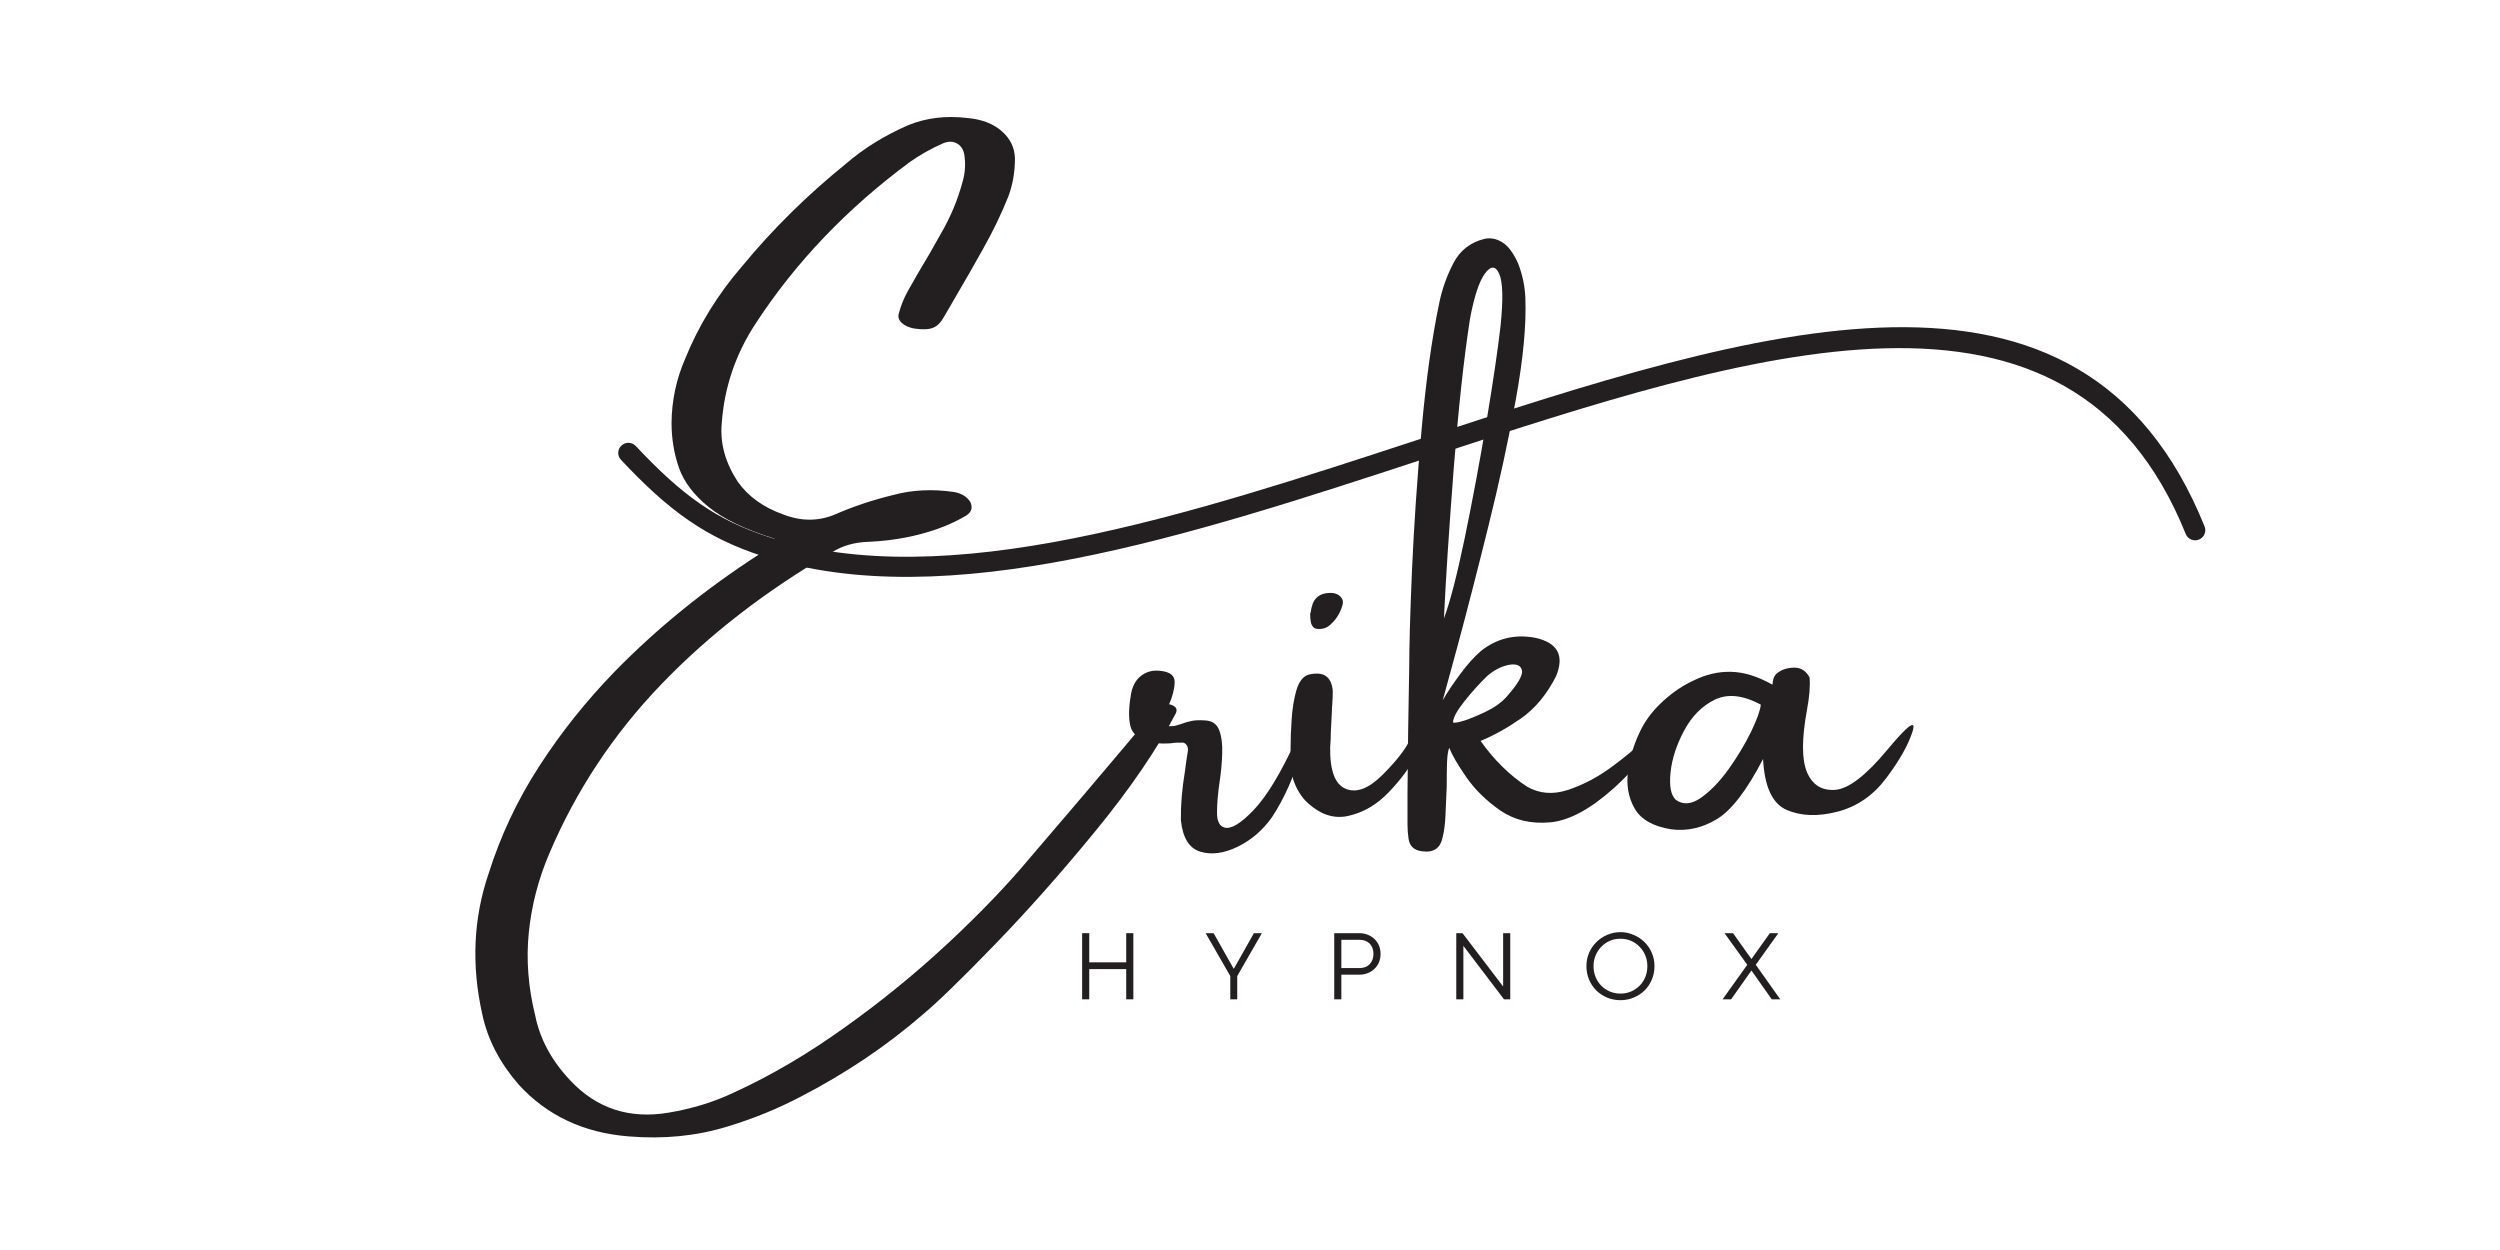 <?xml version="1.0" encoding="UTF-8"?> <svg xmlns="http://www.w3.org/2000/svg" xmlns:xlink="http://www.w3.org/1999/xlink" width="300" zoomAndPan="magnify" viewBox="0 0 224.88 112.5" height="150" preserveAspectRatio="xMidYMid meet" version="1.0"><defs><g></g><clipPath id="154a6c7642"><path d="M 55 29 L 199 29 L 199 52 L 55 52 Z M 55 29 " clip-rule="nonzero"></path></clipPath><clipPath id="a5a4c1bfea"><path d="M 54.273 28.832 L 197.02 19.277 L 198.98 48.59 L 56.238 58.145 Z M 54.273 28.832 " clip-rule="nonzero"></path></clipPath><clipPath id="4425ce6bf1"><path d="M 56.242 58.203 L 198.984 48.648 L 197.023 19.336 L 54.281 28.891 Z M 56.242 58.203 " clip-rule="nonzero"></path></clipPath><clipPath id="f437278230"><path d="M 56.242 58.203 L 198.984 48.648 L 197.023 19.336 L 54.281 28.891 Z M 56.242 58.203 " clip-rule="nonzero"></path></clipPath></defs><g fill="#231f20" fill-opacity="1"><g transform="translate(40.285, 76.995)"><g><path d="M 63.953 -13.484 C 64.109 -13.586 64.328 -13.641 64.609 -13.641 C 64.891 -13.641 65.133 -13.566 65.344 -13.422 C 65.562 -13.273 65.602 -13.062 65.469 -12.781 C 63.781 -9.551 61.391 -6.047 58.297 -2.266 C 55.211 1.504 52.18 4.926 49.203 8 C 46.223 11.082 44.051 13.191 42.688 14.328 C 39.457 17.129 35.82 19.578 31.781 21.672 C 29.695 22.773 27.461 23.688 25.078 24.406 C 22.328 25.25 19.379 25.539 16.234 25.281 C 12.172 24.957 8.867 23.398 6.328 20.609 C 4.629 18.648 3.539 16.547 3.062 14.297 C 2.07 9.879 2.258 5.66 3.625 1.641 C 4.707 -1.785 6.223 -5.004 8.172 -8.016 C 10.117 -11.035 12.395 -13.891 15 -16.578 C 18.781 -20.441 23.078 -23.93 27.891 -27.047 C 28.023 -27.148 28.156 -27.227 28.281 -27.281 C 28.531 -27.414 28.758 -27.566 28.969 -27.734 C 29.176 -27.91 29.305 -28.172 29.359 -28.516 C 26.734 -29.336 24.754 -30.289 23.422 -31.375 C 22.086 -32.457 21.195 -33.641 20.75 -34.922 C 20.312 -36.203 20.094 -37.539 20.094 -38.938 C 20.113 -40.945 20.52 -42.863 21.312 -44.688 C 22.531 -47.707 24.25 -50.5 26.469 -53.062 C 29.188 -56.363 32.289 -59.426 35.781 -62.25 C 37.395 -63.645 39.27 -64.805 41.406 -65.734 C 43.02 -66.391 44.789 -66.602 46.719 -66.375 C 48.02 -66.258 49.051 -65.863 49.812 -65.188 C 50.582 -64.52 50.977 -63.695 51 -62.719 C 51 -61.508 50.801 -60.375 50.406 -59.312 C 49.77 -57.727 49.02 -56.172 48.156 -54.641 C 47.363 -53.211 46.555 -51.801 45.734 -50.406 C 45.359 -49.77 44.988 -49.133 44.625 -48.5 C 44.352 -47.988 44.023 -47.656 43.641 -47.5 C 43.266 -47.344 42.707 -47.316 41.969 -47.422 C 41.488 -47.504 41.109 -47.672 40.828 -47.922 C 40.547 -48.172 40.453 -48.457 40.547 -48.781 C 40.734 -49.488 41.004 -50.16 41.359 -50.797 C 41.992 -51.93 42.645 -53.051 43.312 -54.156 C 43.656 -54.77 44 -55.379 44.344 -55.984 C 45.207 -57.461 45.859 -59.023 46.297 -60.672 C 46.523 -61.461 46.57 -62.273 46.438 -63.109 C 46.344 -63.586 46.109 -63.922 45.734 -64.109 C 45.359 -64.297 44.93 -64.281 44.453 -64.062 C 43.398 -63.594 42.426 -63.039 41.531 -62.406 C 35.895 -58.238 31.285 -53.414 27.703 -47.938 C 25.867 -45.164 24.836 -42.141 24.609 -38.859 C 24.453 -37.109 24.926 -35.379 26.031 -33.672 C 26.977 -32.328 28.344 -31.336 30.125 -30.703 C 31.75 -30.066 33.316 -30.066 34.828 -30.703 C 36.441 -31.41 38.172 -31.988 40.016 -32.438 C 41.734 -32.906 43.555 -33 45.484 -32.719 C 46.148 -32.613 46.645 -32.32 46.969 -31.844 C 47.219 -31.344 47.109 -30.93 46.641 -30.609 C 45.848 -30.141 45.004 -29.742 44.109 -29.422 C 42.18 -28.734 40.102 -28.336 37.875 -28.234 C 36.582 -28.203 35.461 -27.883 34.516 -27.281 C 28.566 -23.82 23.445 -19.859 19.156 -15.391 C 14.863 -10.922 11.516 -5.863 9.109 -0.219 C 8.117 2.094 7.5 4.469 7.25 6.906 C 7 9.352 7.191 11.859 7.828 14.422 C 8.254 16.523 9.301 18.461 10.969 20.234 C 13.344 22.773 16.301 23.742 19.844 23.141 C 21.977 22.785 23.945 22.176 25.75 21.312 C 29.051 19.801 32.363 17.852 35.688 15.469 C 39.02 13.094 42.129 10.555 45.016 7.859 C 47.898 5.172 50.375 2.586 52.438 0.109 C 53.676 -1.348 55.234 -3.172 57.109 -5.359 C 59.828 -8.555 62.109 -11.266 63.953 -13.484 Z M 63.953 -13.484 "></path></g></g></g><g fill="#231f20" fill-opacity="1"><g transform="translate(102.767, 76.995)"><g><path d="M 13.797 -10.359 C 14.066 -10.922 14.254 -11.18 14.359 -11.141 C 14.461 -11.098 14.488 -10.867 14.438 -10.453 C 14.383 -10.047 14.289 -9.582 14.156 -9.062 C 13.969 -8.27 13.645 -7.348 13.188 -6.297 C 12.727 -5.254 12.219 -4.305 11.656 -3.453 C 10.82 -2.273 9.785 -1.383 8.547 -0.781 C 7.316 -0.188 6.203 -0.039 5.203 -0.344 C 4.203 -0.645 3.617 -1.586 3.453 -3.172 C 3.43 -4.504 3.551 -5.961 3.812 -7.547 C 3.895 -8.211 3.988 -8.859 4.094 -9.484 C 4.094 -9.723 4.031 -9.898 3.906 -10.016 C 3.789 -10.141 3.641 -10.188 3.453 -10.156 C 3.328 -10.156 3.188 -10.156 3.031 -10.156 C 2.238 -10.031 1.43 -10.047 0.609 -10.203 C -0.367 -10.492 -0.938 -10.977 -1.094 -11.656 C -1.258 -12.344 -1.25 -13.242 -1.062 -14.359 C -0.957 -15.148 -0.66 -15.742 -0.172 -16.141 C 0.316 -16.535 0.895 -16.695 1.562 -16.625 C 2.477 -16.539 2.922 -16.188 2.891 -15.562 C 2.867 -14.945 2.695 -14.285 2.375 -13.578 C 2.094 -12.984 1.941 -12.488 1.922 -12.094 C 1.91 -11.695 2.25 -11.555 2.938 -11.672 C 3.094 -11.711 3.266 -11.766 3.453 -11.828 C 3.711 -11.93 4.008 -12.02 4.344 -12.094 C 4.676 -12.176 5.109 -12.195 5.641 -12.156 C 6.273 -12.125 6.695 -11.828 6.906 -11.266 C 7.113 -10.711 7.203 -10.02 7.172 -9.188 C 7.148 -8.352 7.07 -7.504 6.938 -6.641 C 6.781 -5.555 6.703 -4.629 6.703 -3.859 C 6.703 -3.086 6.926 -2.641 7.375 -2.516 C 7.969 -2.348 8.848 -2.879 10.016 -4.109 C 11.191 -5.348 12.453 -7.43 13.797 -10.359 Z M 13.797 -10.359 "></path></g></g></g><g fill="#231f20" fill-opacity="1"><g transform="translate(115.998, 76.995)"><g><path d="M 11.219 -8.766 C 10.77 -7.848 10.008 -6.828 8.938 -5.703 C 7.863 -4.578 6.645 -3.863 5.281 -3.562 C 3.926 -3.258 2.629 -3.727 1.391 -4.969 C 0.91 -5.52 0.555 -6.148 0.328 -6.859 C 0.109 -7.578 0.031 -8.281 0.094 -8.969 C 0.094 -9.156 0.094 -9.395 0.094 -9.688 C 0.094 -10.426 0.125 -11.273 0.188 -12.234 C 0.25 -13.203 0.391 -14.07 0.609 -14.844 C 0.836 -15.625 1.191 -16.098 1.672 -16.266 C 3.035 -16.609 3.773 -16.129 3.891 -14.828 C 3.891 -14.41 3.875 -13.992 3.844 -13.578 C 3.82 -13.359 3.812 -13.156 3.812 -12.969 C 3.781 -12.363 3.75 -11.758 3.719 -11.156 C 3.719 -10.676 3.695 -10.203 3.656 -9.734 C 3.625 -7.641 4.094 -6.395 5.062 -6 C 6.031 -5.602 7.133 -6.023 8.375 -7.266 C 9.613 -8.504 10.422 -9.535 10.797 -10.359 C 11.18 -11.18 11.457 -11.352 11.625 -10.875 C 11.801 -10.395 11.664 -9.691 11.219 -8.766 Z M 3.609 -20.719 C 3.422 -20.551 3.191 -20.445 2.922 -20.406 C 2.66 -20.363 2.43 -20.383 2.234 -20.469 C 2.066 -20.602 1.961 -20.773 1.922 -20.984 C 1.879 -21.191 1.859 -21.441 1.859 -21.734 C 1.859 -21.785 1.875 -21.844 1.906 -21.906 C 1.938 -22.164 2 -22.426 2.094 -22.688 C 2.383 -23.375 2.984 -23.688 3.891 -23.625 C 4.211 -23.582 4.461 -23.453 4.641 -23.234 C 4.816 -23.023 4.852 -22.773 4.75 -22.484 C 4.539 -21.773 4.16 -21.188 3.609 -20.719 Z M 3.609 -20.719 "></path></g></g></g><g fill="#231f20" fill-opacity="1"><g transform="translate(126.614, 76.995)"><g><path d="M 21.312 -10.406 C 21.75 -10.781 22.047 -10.957 22.203 -10.938 C 22.359 -10.926 22.414 -10.805 22.375 -10.578 C 22.332 -10.359 22.219 -10.113 22.031 -9.844 C 21.551 -9.133 20.941 -8.406 20.203 -7.656 C 19.473 -6.914 18.953 -6.406 18.641 -6.125 C 16.492 -4.188 14.562 -3.141 12.844 -2.984 C 11.125 -2.828 9.629 -3.18 8.359 -4.047 C 7.098 -4.922 6.078 -5.922 5.297 -7.047 C 4.516 -8.172 4.004 -9.051 3.766 -9.688 C 3.66 -9.5 3.594 -9.086 3.562 -8.453 C 3.539 -7.816 3.531 -7.066 3.531 -6.203 C 3.5 -5.359 3.461 -4.523 3.422 -3.703 C 3.391 -2.879 3.305 -2.207 3.172 -1.688 C 2.984 -0.676 2.375 -0.238 1.344 -0.375 C 0.602 -0.457 0.188 -0.836 0.094 -1.516 C 0.031 -1.941 0 -2.379 0 -2.828 C 0 -3.785 0 -4.723 0 -5.641 C 0.031 -9.441 0.082 -13.234 0.156 -17.016 C 0.156 -18.848 0.238 -21.742 0.406 -25.703 C 0.582 -29.672 0.867 -33.867 1.266 -38.297 C 1.66 -42.723 2.191 -46.535 2.859 -49.734 C 3.117 -50.992 3.547 -52.191 4.141 -53.328 C 4.734 -54.461 5.664 -55.188 6.938 -55.5 C 7.488 -55.613 8.02 -55.508 8.531 -55.188 C 9.051 -54.875 9.523 -54.242 9.953 -53.297 C 10.348 -52.285 10.566 -51.238 10.609 -50.156 C 10.703 -47.75 10.414 -44.707 9.75 -41.031 C 9.082 -37.363 8.254 -33.547 7.266 -29.578 C 6.285 -25.609 5.352 -21.988 4.469 -18.719 C 3.969 -16.875 3.535 -15.289 3.172 -13.969 C 3.566 -14.656 4.086 -15.438 4.734 -16.312 C 5.379 -17.188 6.004 -17.883 6.609 -18.406 C 8.035 -19.539 9.664 -19.938 11.5 -19.594 C 13.531 -19.145 14.148 -17.984 13.359 -16.109 C 12.516 -14.461 11.461 -13.203 10.203 -12.328 C 8.953 -11.461 7.742 -10.789 6.578 -10.312 C 7.797 -8.594 9.188 -7.223 10.75 -6.203 C 11.852 -5.566 13.07 -5.461 14.406 -5.891 C 15.738 -6.328 17.023 -6.992 18.266 -7.891 C 19.504 -8.797 20.52 -9.633 21.312 -10.406 Z M 5.625 -48.297 C 5.07 -44.723 4.582 -40.211 4.156 -34.766 C 3.738 -29.328 3.445 -24.852 3.281 -21.344 C 3.82 -22.77 4.441 -25.16 5.141 -28.516 C 5.836 -31.879 6.488 -35.363 7.094 -38.969 C 7.695 -42.57 8.125 -45.469 8.375 -47.656 C 8.625 -50.062 8.582 -51.629 8.25 -52.359 C 7.926 -53.086 7.5 -53.094 6.969 -52.375 C 6.445 -51.664 6 -50.305 5.625 -48.297 Z M 4.094 -11.984 C 4.219 -11.91 4.57 -11.969 5.156 -12.156 C 5.738 -12.352 6.383 -12.625 7.094 -12.969 C 7.812 -13.312 8.395 -13.723 8.844 -14.203 C 9.926 -15.41 10.41 -16.234 10.297 -16.672 C 10.191 -17.117 9.801 -17.281 9.125 -17.156 C 8.457 -17.031 7.805 -16.695 7.172 -16.156 C 6.453 -15.457 5.766 -14.691 5.109 -13.859 C 4.453 -13.035 4.113 -12.41 4.094 -11.984 Z M 4.094 -11.984 "></path></g></g></g><g fill="#231f20" fill-opacity="1"><g transform="translate(147.585, 76.995)"><g><path d="M 24.469 -11.109 C 24.07 -9.898 23.285 -8.516 22.109 -6.953 C 20.93 -5.391 19.461 -4.383 17.703 -3.938 C 15.953 -3.488 14.43 -3.547 13.141 -4.109 C 11.859 -4.68 11.156 -6.207 11.031 -8.688 C 9.57 -5.863 8.18 -4.055 6.859 -3.266 C 5.547 -2.473 4.176 -2.172 2.75 -2.359 C 1.133 -2.617 0.039 -3.242 -0.531 -4.234 C -1.102 -5.234 -1.297 -6.383 -1.109 -7.688 C -0.922 -8.988 -0.52 -10.238 0.094 -11.438 C 0.562 -12.332 1.219 -13.16 2.062 -13.922 C 2.906 -14.691 3.789 -15.289 4.719 -15.719 C 5.852 -16.289 6.992 -16.562 8.141 -16.531 C 9.297 -16.508 10.531 -16.129 11.844 -15.391 C 11.875 -15.359 11.891 -15.391 11.891 -15.484 C 11.891 -15.609 11.922 -15.77 11.984 -15.969 C 12.055 -16.164 12.172 -16.32 12.328 -16.438 C 12.754 -16.75 13.266 -16.906 13.859 -16.906 C 14.453 -16.906 14.906 -16.609 15.219 -16.016 C 15.281 -15.254 15.203 -14.285 14.984 -13.109 C 14.504 -10.504 14.504 -8.633 14.984 -7.5 C 15.461 -6.363 16.301 -5.832 17.5 -5.906 C 18.707 -5.988 20.27 -7.18 22.188 -9.484 C 24.102 -11.785 24.863 -12.328 24.469 -11.109 Z M 3.172 -5.016 C 3.836 -4.535 4.598 -4.598 5.453 -5.203 C 6.316 -5.816 7.145 -6.676 7.938 -7.781 C 8.727 -8.895 9.395 -10.004 9.938 -11.109 C 10.477 -12.223 10.773 -13.047 10.828 -13.578 C 9.211 -14.441 7.828 -14.586 6.672 -14.016 C 5.523 -13.453 4.609 -12.523 3.922 -11.234 C 3.234 -9.941 2.828 -8.688 2.703 -7.469 C 2.578 -6.25 2.734 -5.43 3.172 -5.016 Z M 3.172 -5.016 "></path></g></g></g><g clip-path="url(#154a6c7642)"><g clip-path="url(#a5a4c1bfea)"><g clip-path="url(#4425ce6bf1)"><g clip-path="url(#f437278230)"><path fill="#231f20" d="M 57.16 40.141 C 56.812 39.773 56.238 39.754 55.871 40.102 C 55.5 40.445 55.48 41.02 55.828 41.383 C 57.973 43.668 59.867 45.414 61.883 46.809 L 61.941 46.848 C 63.953 48.23 66.066 49.246 68.645 50.074 C 85.16 55.383 106.965 48.238 128.223 41.266 C 157.773 31.578 186.25 22.242 196.656 48.059 C 196.844 48.523 197.375 48.75 197.844 48.562 C 198.312 48.375 198.539 47.848 198.352 47.379 C 187.305 19.988 158.039 29.582 127.66 39.543 C 106.676 46.426 85.156 53.48 69.195 48.352 C 66.797 47.578 64.832 46.637 62.977 45.359 L 62.922 45.32 C 61.035 44.012 59.227 42.344 57.164 40.145 Z M 57.16 40.141 " fill-opacity="1" fill-rule="evenodd"></path></g></g></g></g><g fill="#231f20" fill-opacity="1"><g transform="translate(96.441, 89.939)"><g><path d="M 0.891 -5.953 L 1.531 -5.953 L 1.531 -3.328 L 4.859 -3.328 L 4.859 -5.953 L 5.5 -5.953 L 5.5 0 L 4.859 0 L 4.859 -2.719 L 1.531 -2.719 L 1.531 0 L 0.891 0 Z M 0.891 -5.953 "></path></g></g></g><g fill="#231f20" fill-opacity="1"><g transform="translate(108.275, 89.939)"><g><path d="M 2.391 -2.094 L 0.172 -5.953 L 0.891 -5.953 L 2.688 -2.766 L 2.719 -2.766 L 4.516 -5.953 L 5.234 -5.953 L 3.016 -2.094 L 3.016 0 L 2.391 0 Z M 2.391 -2.094 "></path></g></g></g><g fill="#231f20" fill-opacity="1"><g transform="translate(119.13, 89.939)"><g><path d="M 0.891 -5.953 L 3.156 -5.953 C 3.426 -5.953 3.676 -5.906 3.906 -5.812 C 4.145 -5.719 4.348 -5.586 4.516 -5.422 C 4.691 -5.254 4.828 -5.055 4.922 -4.828 C 5.016 -4.598 5.062 -4.352 5.062 -4.094 C 5.062 -3.82 5.016 -3.57 4.922 -3.344 C 4.828 -3.113 4.691 -2.914 4.516 -2.75 C 4.348 -2.582 4.145 -2.453 3.906 -2.359 C 3.676 -2.266 3.426 -2.219 3.156 -2.219 L 1.531 -2.219 L 1.531 0 L 0.891 0 Z M 3.156 -2.812 C 3.539 -2.812 3.848 -2.926 4.078 -3.156 C 4.305 -3.395 4.422 -3.707 4.422 -4.094 C 4.422 -4.477 4.305 -4.785 4.078 -5.016 C 3.848 -5.242 3.539 -5.359 3.156 -5.359 L 1.531 -5.359 L 1.531 -2.812 Z M 3.156 -2.812 "></path></g></g></g><g fill="#231f20" fill-opacity="1"><g transform="translate(130.113, 89.939)"><g><path d="M 0.891 -5.953 L 1.453 -5.953 L 5.109 -1.156 L 5.109 -5.953 L 5.75 -5.953 L 5.75 0 L 5.188 0 L 1.531 -4.812 L 1.531 0 L 0.891 0 Z M 0.891 -5.953 "></path></g></g></g><g fill="#231f20" fill-opacity="1"><g transform="translate(142.202, 89.939)"><g><path d="M 3.578 0.078 C 3.148 0.078 2.75 0 2.375 -0.156 C 2.008 -0.312 1.688 -0.523 1.406 -0.797 C 1.125 -1.078 0.906 -1.406 0.75 -1.781 C 0.594 -2.156 0.516 -2.555 0.516 -2.984 C 0.516 -3.41 0.594 -3.805 0.75 -4.172 C 0.906 -4.547 1.125 -4.867 1.406 -5.141 C 1.688 -5.422 2.008 -5.641 2.375 -5.797 C 2.75 -5.961 3.148 -6.047 3.578 -6.047 C 4.004 -6.047 4.398 -5.961 4.766 -5.797 C 5.141 -5.641 5.469 -5.422 5.75 -5.141 C 6.031 -4.867 6.25 -4.547 6.406 -4.172 C 6.562 -3.805 6.641 -3.41 6.641 -2.984 C 6.641 -2.555 6.562 -2.156 6.406 -1.781 C 6.25 -1.406 6.031 -1.078 5.75 -0.797 C 5.469 -0.523 5.141 -0.312 4.766 -0.156 C 4.398 0 4.004 0.078 3.578 0.078 Z M 3.578 -0.516 C 3.922 -0.516 4.238 -0.578 4.531 -0.703 C 4.82 -0.828 5.078 -1 5.297 -1.219 C 5.516 -1.438 5.688 -1.695 5.812 -2 C 5.938 -2.301 6 -2.629 6 -2.984 C 6 -3.336 5.938 -3.66 5.812 -3.953 C 5.688 -4.254 5.516 -4.516 5.297 -4.734 C 5.078 -4.961 4.82 -5.141 4.531 -5.266 C 4.238 -5.391 3.922 -5.453 3.578 -5.453 C 3.234 -5.453 2.914 -5.391 2.625 -5.266 C 2.332 -5.141 2.078 -4.961 1.859 -4.734 C 1.641 -4.516 1.469 -4.254 1.344 -3.953 C 1.219 -3.66 1.156 -3.336 1.156 -2.984 C 1.156 -2.629 1.219 -2.301 1.344 -2 C 1.469 -1.695 1.641 -1.438 1.859 -1.219 C 2.078 -1 2.332 -0.828 2.625 -0.703 C 2.914 -0.578 3.234 -0.516 3.578 -0.516 Z M 3.578 -0.516 "></path></g></g></g><g fill="#231f20" fill-opacity="1"><g transform="translate(154.803, 89.939)"><g><path d="M 2.391 -3.109 L 0.344 -5.953 L 1.109 -5.953 L 2.766 -3.625 L 4.422 -5.953 L 5.188 -5.953 L 3.156 -3.109 L 5.359 0 L 4.594 0 L 2.766 -2.594 L 0.938 0 L 0.172 0 Z M 2.391 -3.109 "></path></g></g></g></svg> 
